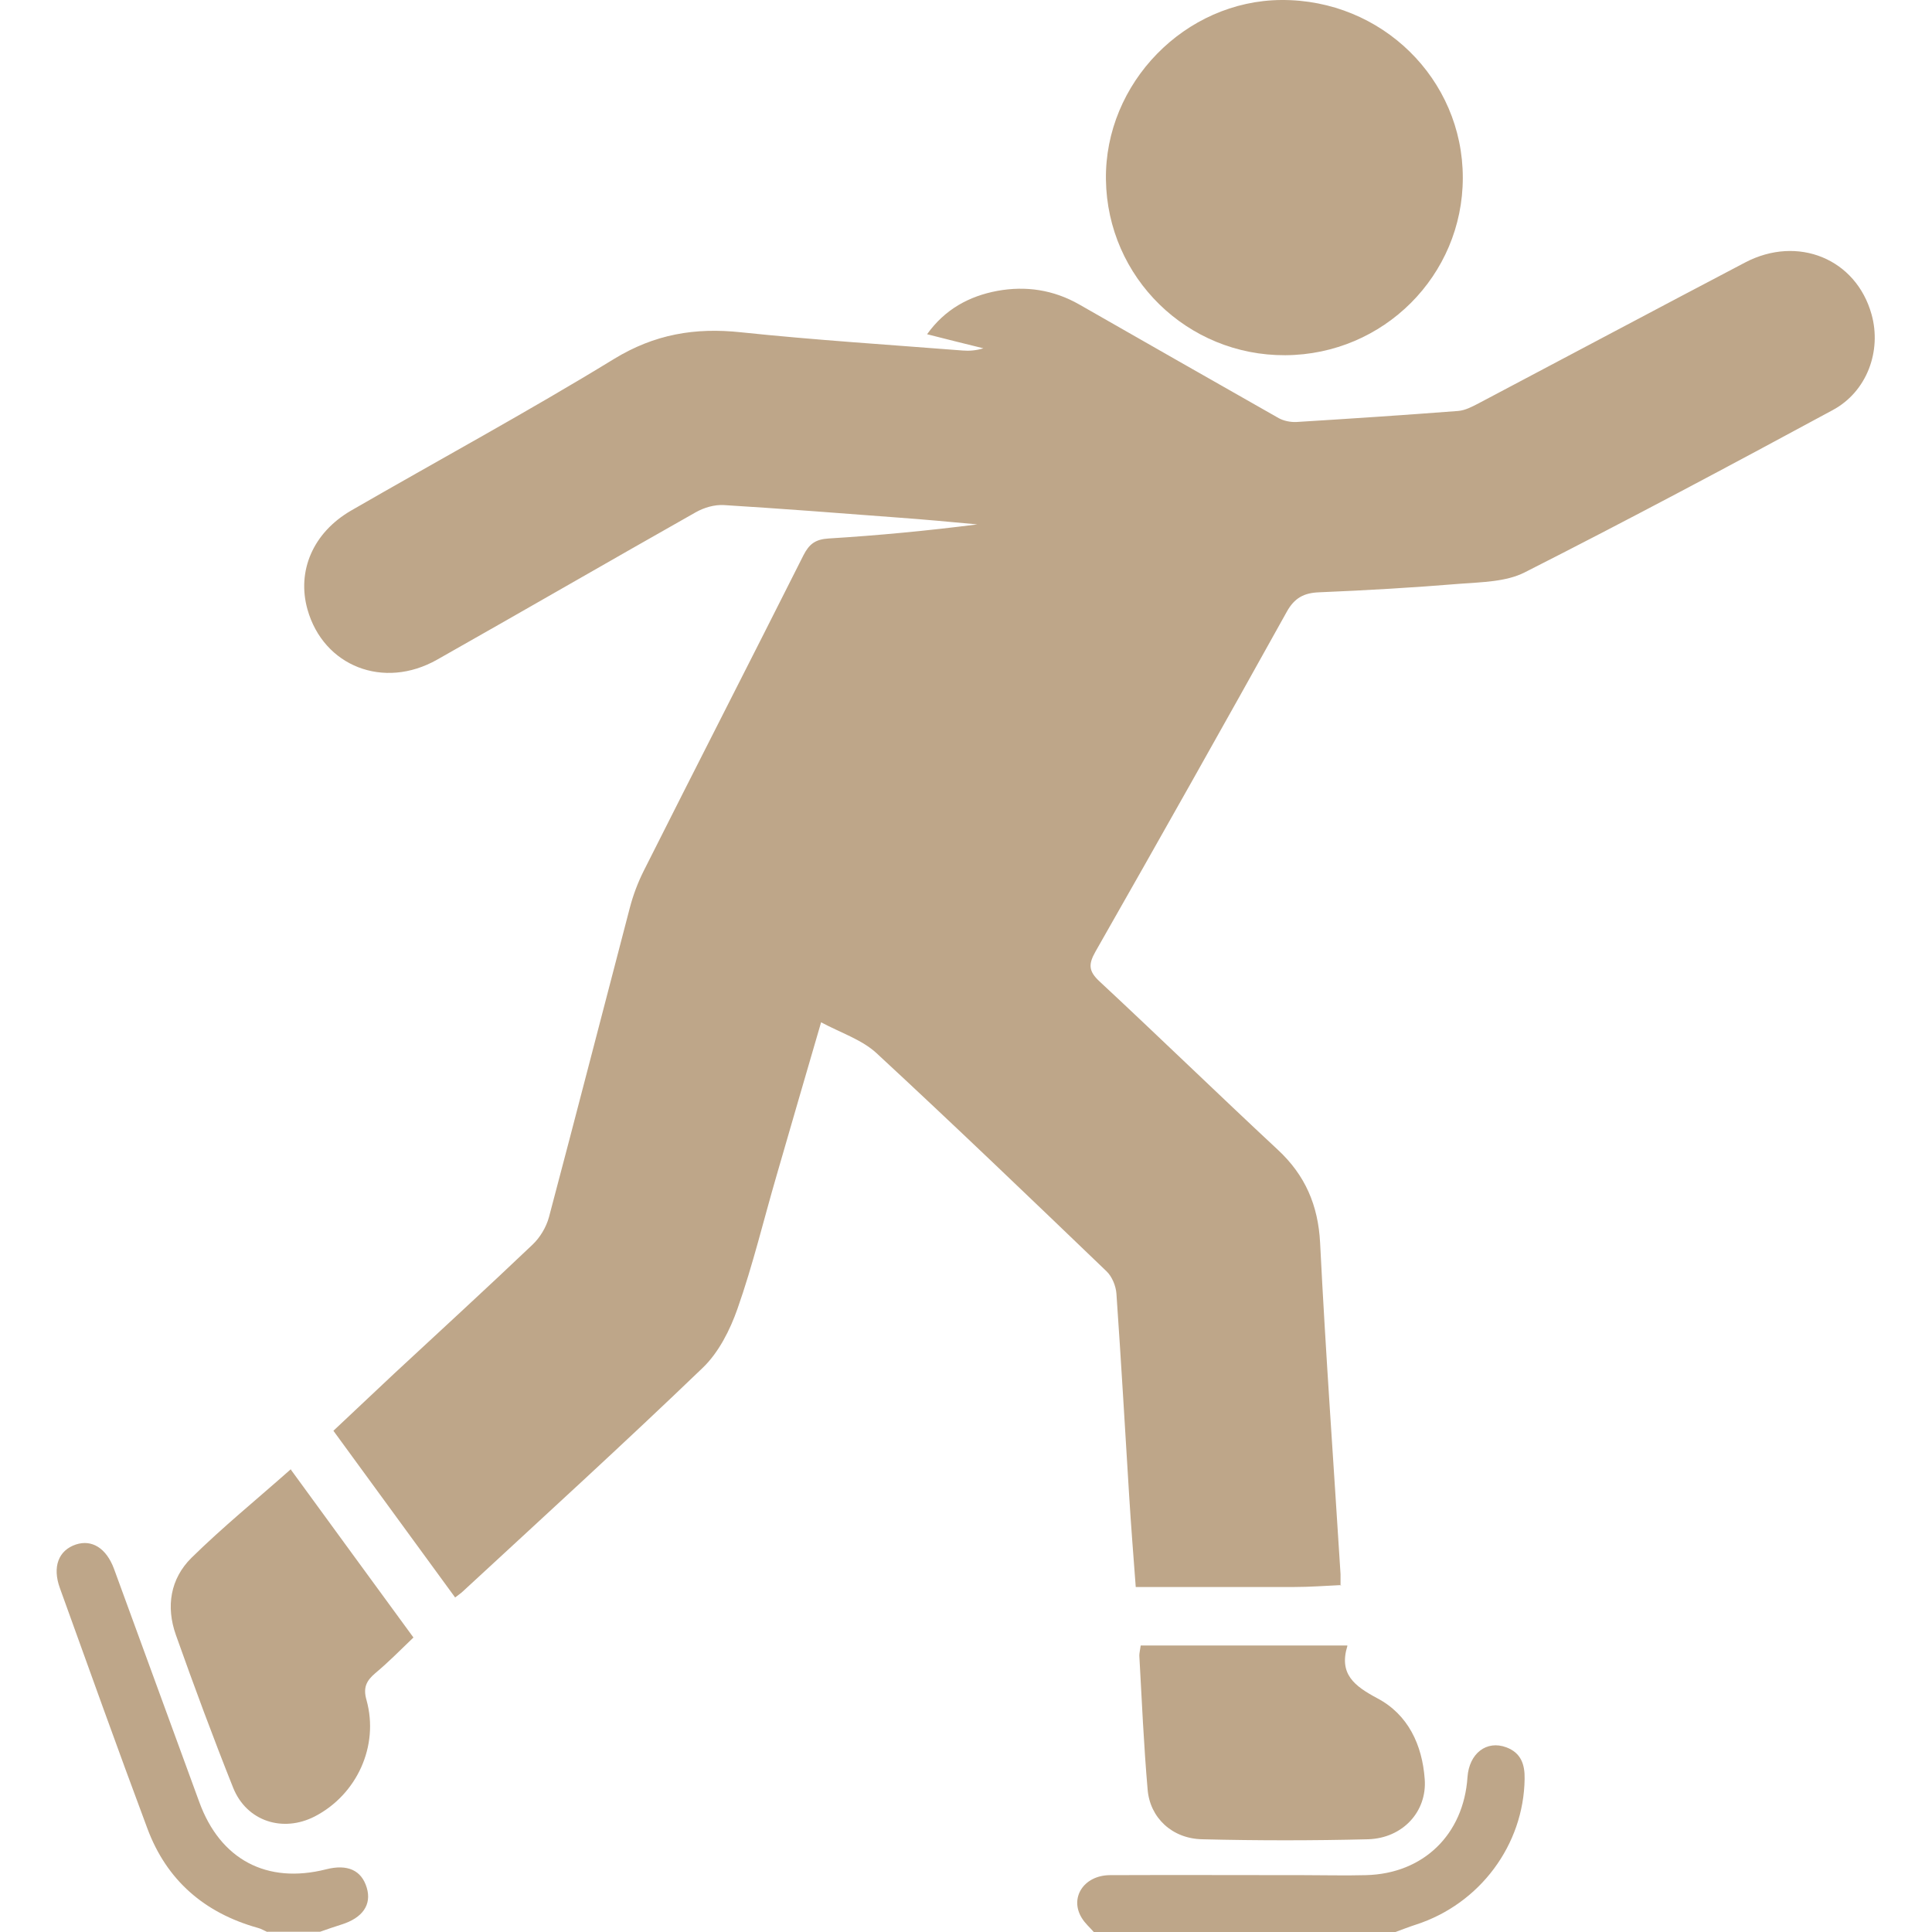 <svg xmlns="http://www.w3.org/2000/svg" id="Layer_2" data-name="Layer 2" viewBox="0 0 70 70"><defs><style>      .cls-1, .cls-2 {        fill: #bea689;        stroke-width: 0px;      }      .cls-2 {        opacity: 0;      }    </style></defs><g id="Layer_1-2" data-name="Layer 1"><g id="skating"><rect class="cls-2" width="70" height="70"></rect><g><path class="cls-1" d="M9.69,70c-.12-.05-.23-.12-.35-.15-1.93-.54-3.3-1.72-4-3.6-1.08-2.89-2.12-5.8-3.17-8.71-.28-.77-.05-1.37.58-1.58.58-.19,1.1.13,1.38.88,1.03,2.82,2.06,5.63,3.09,8.45.76,2.09,2.45,2.98,4.59,2.44.78-.2,1.29.03,1.48.67.18.61-.15,1.09-.92,1.33-.26.08-.51.17-.77.26h-1.91Z"></path><path class="cls-1" d="M39.63,70c-.15-.17-.32-.32-.43-.5-.46-.73.06-1.55,1.01-1.56,2.34-.01,4.69,0,7.03,0,.75,0,1.5.02,2.25,0,2.08-.05,3.54-1.47,3.68-3.55.06-.86.69-1.35,1.41-1.08.53.2.67.62.66,1.14-.03,2.39-1.62,4.53-3.93,5.28-.25.08-.5.18-.75.27h-10.94Z"></path><path class="cls-1" d="M48.6,57.43c-.62.03-1.16.07-1.7.07-1.89,0-3.78,0-5.75,0-.08-1.07-.17-2.2-.24-3.33-.15-2.43-.29-4.86-.46-7.3-.02-.28-.16-.62-.36-.81-2.76-2.65-5.52-5.3-8.33-7.9-.53-.49-1.28-.73-2.01-1.12-.56,1.93-1.09,3.73-1.61,5.54-.47,1.61-.86,3.25-1.42,4.84-.27.77-.68,1.58-1.25,2.13-2.86,2.75-5.79,5.42-8.7,8.11-.06.06-.14.11-.28.22-1.47-2.01-2.92-4-4.41-6.04.75-.7,1.47-1.39,2.2-2.07,1.67-1.55,3.35-3.09,5-4.66.28-.26.51-.64.61-1.01.99-3.73,1.95-7.47,2.93-11.21.12-.46.29-.91.5-1.33,1.92-3.82,3.87-7.62,5.79-11.44.21-.41.43-.58.92-.61,1.79-.11,3.58-.28,5.38-.51-.97-.09-1.94-.18-2.91-.25-2.09-.16-4.18-.32-6.27-.45-.34-.02-.72.09-1.02.26-3.13,1.77-6.24,3.57-9.37,5.34-1.94,1.1-4.12.24-4.7-1.82-.39-1.39.2-2.78,1.58-3.58,3.17-1.83,6.4-3.58,9.52-5.49,1.47-.9,2.94-1.15,4.61-.97,2.67.28,5.35.45,8.03.66.24.02.49,0,.75-.08-.65-.16-1.3-.32-2.04-.51.65-.91,1.53-1.38,2.54-1.57,1.04-.19,2.04-.04,2.97.49,2.41,1.38,4.82,2.75,7.23,4.12.18.1.43.15.64.14,1.95-.12,3.91-.25,5.86-.4.26-.02.52-.16.75-.28,3.22-1.7,6.43-3.41,9.65-5.1,1.91-1,4.02-.13,4.58,1.88.37,1.32-.16,2.8-1.41,3.47-3.7,2-7.41,3.98-11.16,5.88-.67.34-1.54.35-2.33.41-1.7.14-3.41.24-5.11.31-.55.02-.9.2-1.18.71-2.29,4.12-4.6,8.22-6.93,12.31-.26.46-.25.71.15,1.08,2.17,2.02,4.29,4.08,6.46,6.1.99.92,1.46,2.01,1.53,3.37.2,4,.49,8,.74,12,0,.11,0,.22,0,.42Z"></path><path class="cls-1" d="M46.57,12.87c-3.55.02-6.45-2.81-6.5-6.36C40.02,3.01,42.94.02,46.43,0c3.63-.02,6.57,2.86,6.57,6.44,0,3.54-2.87,6.41-6.43,6.43Z"></path><path class="cls-1" d="M10.54,53.25c1.49,2.04,2.93,4.02,4.44,6.08-.46.44-.9.89-1.38,1.29-.33.28-.45.53-.32.98.46,1.66-.35,3.42-1.87,4.21-1.16.6-2.47.18-2.96-1.03-.73-1.83-1.42-3.69-2.08-5.55-.36-1.02-.2-2.03.57-2.79,1.13-1.11,2.37-2.12,3.6-3.21Z"></path><path class="cls-1" d="M48.82,59.63c-.32,1.03.26,1.46,1.08,1.9,1.12.59,1.63,1.69,1.72,2.93.09,1.17-.79,2.14-2.05,2.18-2,.05-4.01.05-6.01,0-1.09-.02-1.9-.78-1.98-1.81-.14-1.61-.21-3.22-.3-4.84,0-.09.02-.17.05-.37h7.48Z"></path></g></g></g></svg>